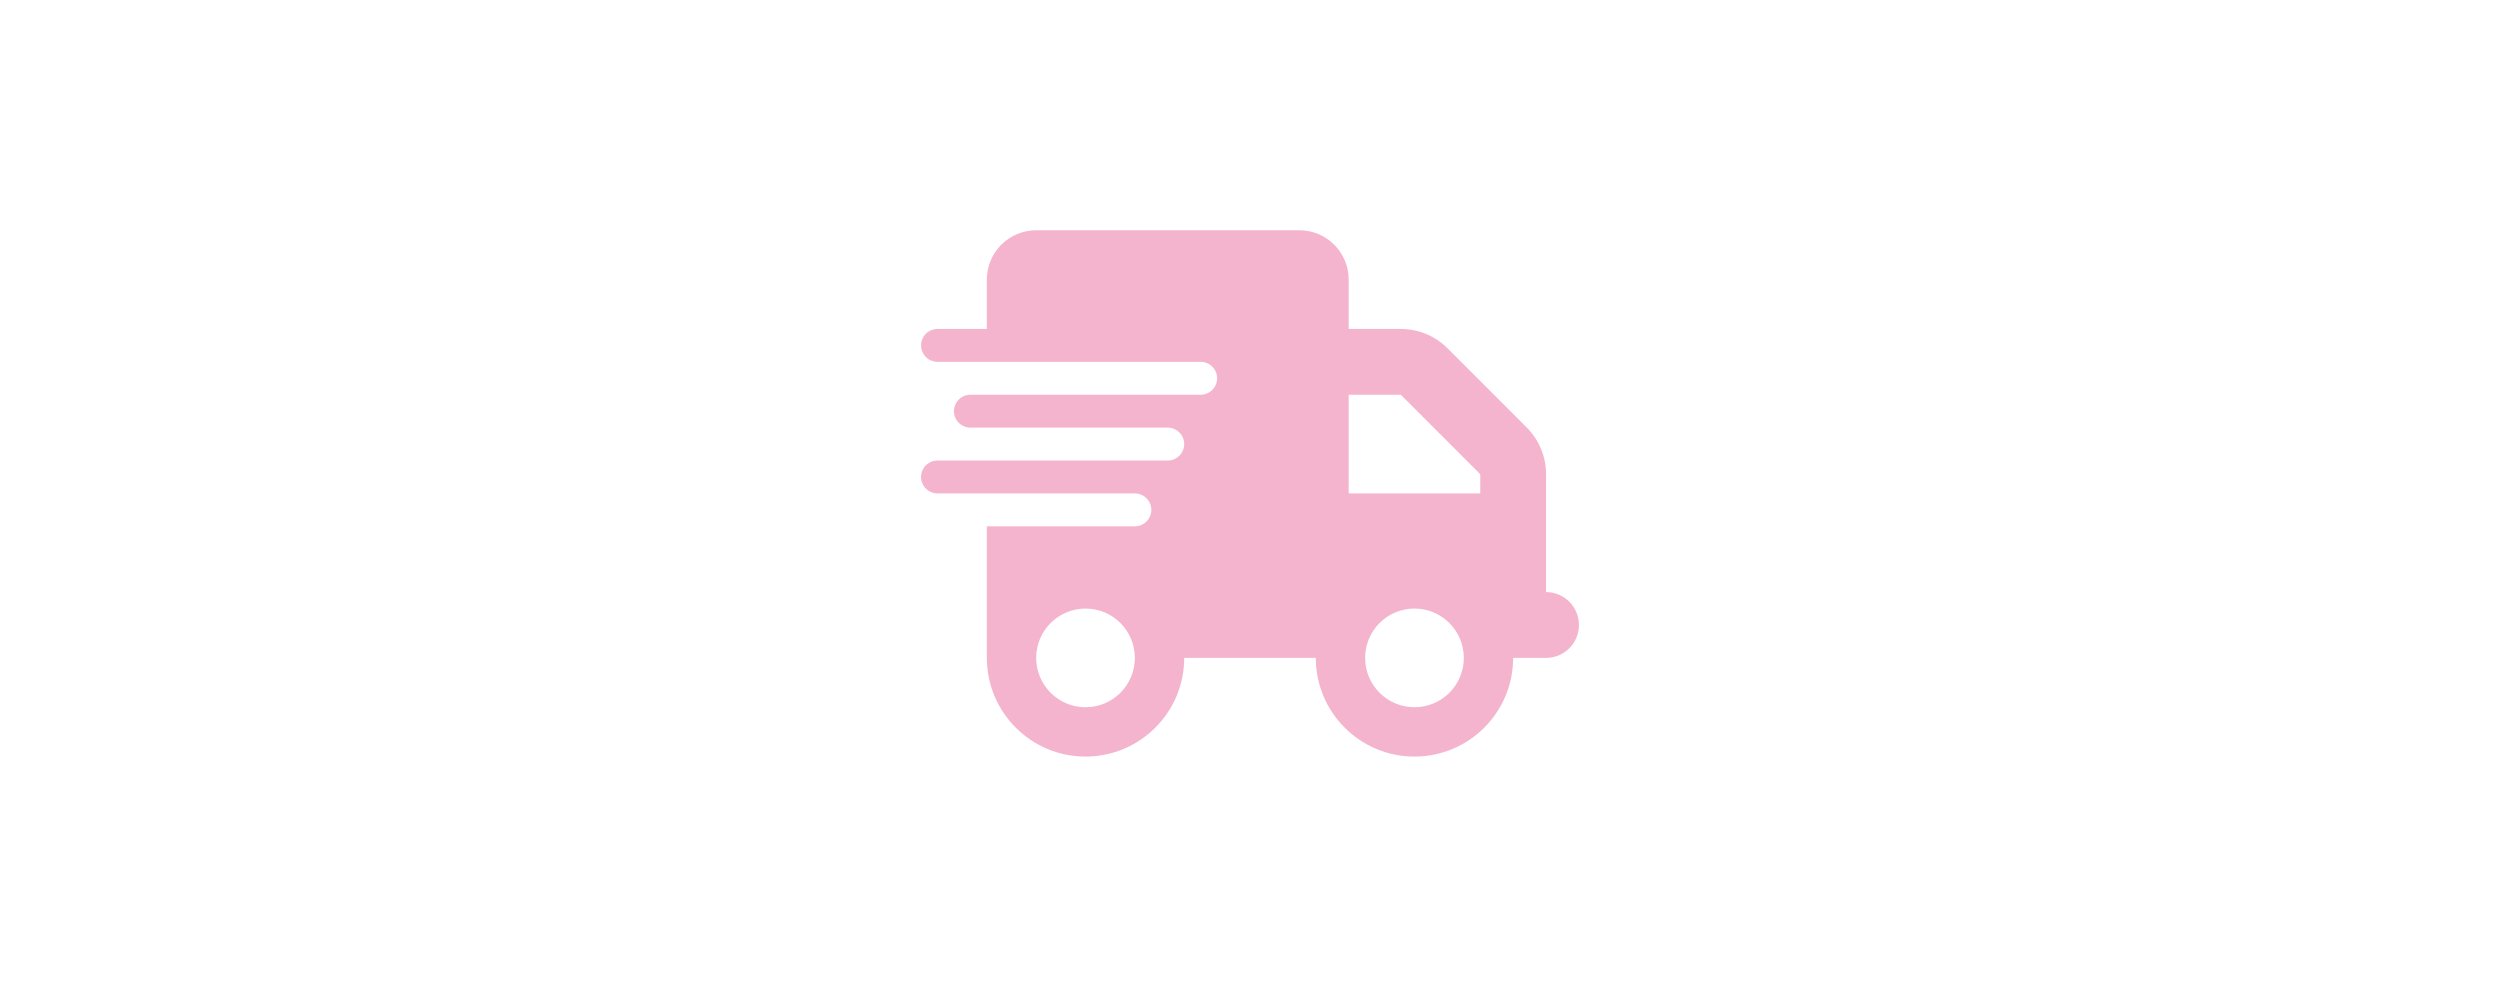 <svg xmlns="http://www.w3.org/2000/svg" fill="none" viewBox="0 0 152 60" height="60" width="152">
<g clip-path="url(#clip0_44_7218)">
<path fill="#F5B4CD" d="M63 14C61.344 14 60 15.344 60 17V20H57C56.45 20 56 20.45 56 21C56 21.55 56.45 22 57 22H60H73C73.55 22 74 22.45 74 23C74 23.55 73.55 24 73 24H60H59C58.45 24 58 24.45 58 25C58 25.55 58.45 26 59 26H60H71C71.55 26 72 26.45 72 27C72 27.55 71.55 28 71 28H60H57C56.45 28 56 28.45 56 29C56 29.55 56.45 30 57 30H60H69C69.55 30 70 30.45 70 31C70 31.55 69.55 32 69 32H60V40C60 43.312 62.688 46 66 46C69.312 46 72 43.312 72 40H80C80 43.312 82.688 46 86 46C89.312 46 92 43.312 92 40H94C95.106 40 96 39.106 96 38C96 36.894 95.106 36 94 36V32V30V28.831C94 27.769 93.581 26.75 92.831 26L88 21.169C87.25 20.419 86.231 20 85.169 20H82V17C82 15.344 80.656 14 79 14H63ZM90 28.831V30H82V24H85.169L90 28.831ZM66 37C66.796 37 67.559 37.316 68.121 37.879C68.684 38.441 69 39.204 69 40C69 40.796 68.684 41.559 68.121 42.121C67.559 42.684 66.796 43 66 43C65.204 43 64.441 42.684 63.879 42.121C63.316 41.559 63 40.796 63 40C63 39.204 63.316 38.441 63.879 37.879C64.441 37.316 65.204 37 66 37ZM83 40C83 39.204 83.316 38.441 83.879 37.879C84.441 37.316 85.204 37 86 37C86.796 37 87.559 37.316 88.121 37.879C88.684 38.441 89 39.204 89 40C89 40.796 88.684 41.559 88.121 42.121C87.559 42.684 86.796 43 86 43C85.204 43 84.441 42.684 83.879 42.121C83.316 41.559 83 40.796 83 40Z"></path>
</g>
<defs>
<clipPath id="clip0_44_7218">
<rect transform="translate(56 14)" fill="white" height="32" width="40"></rect>
</clipPath>
</defs>
</svg>
